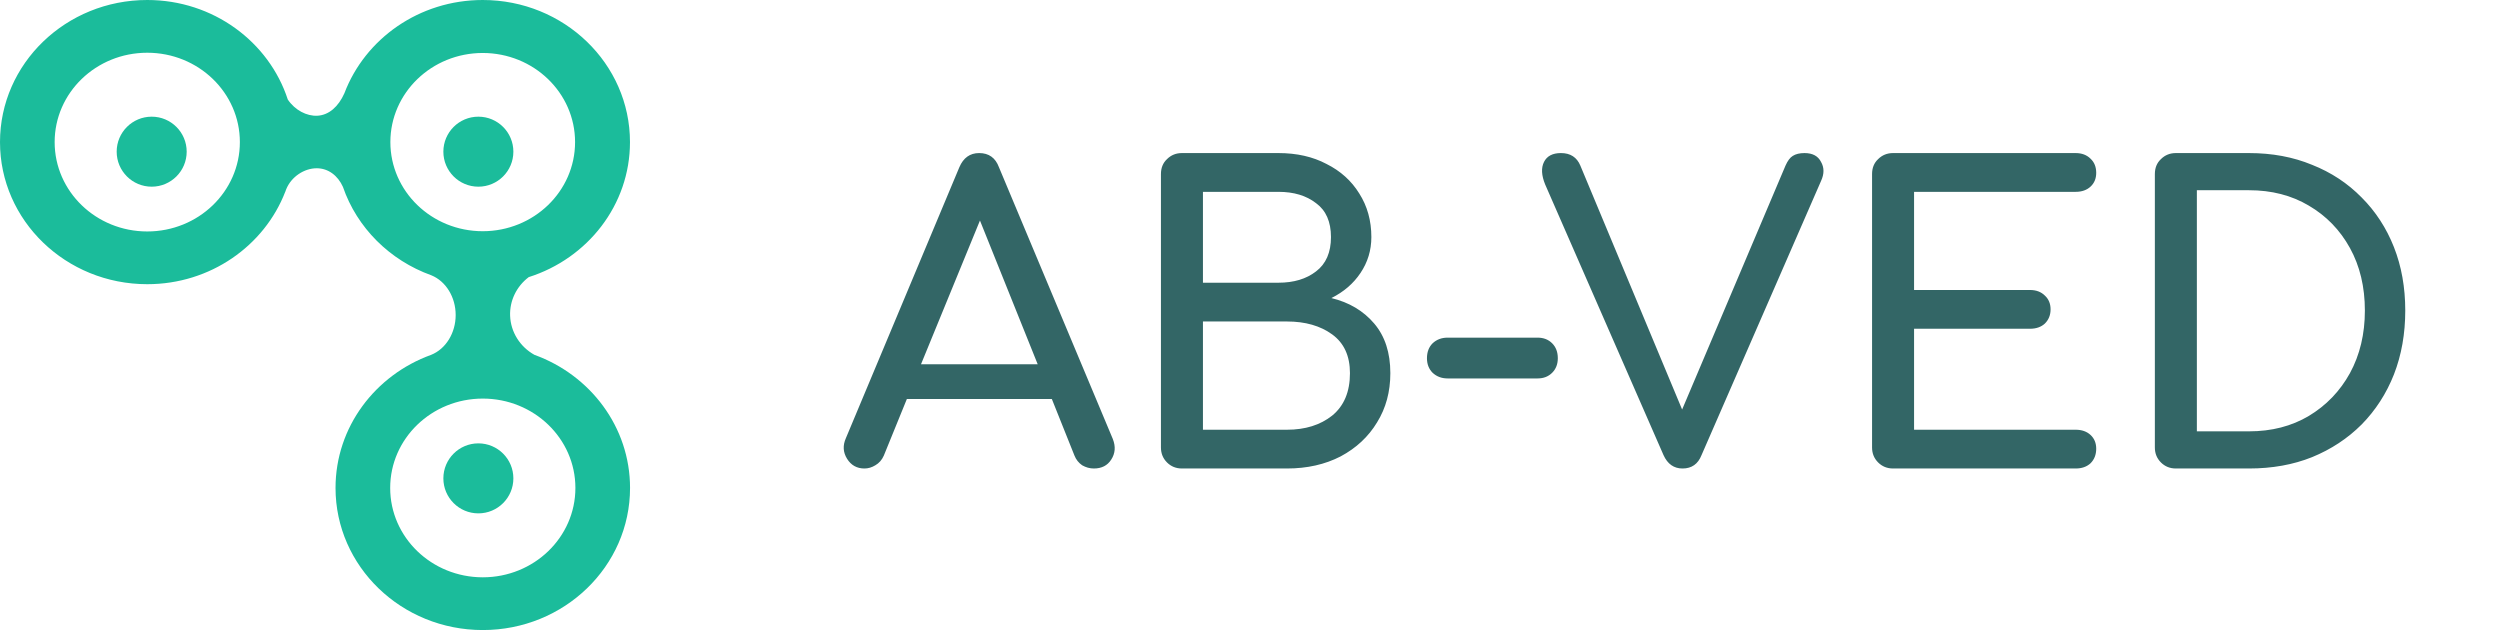<?xml version="1.0" encoding="UTF-8"?> <svg xmlns="http://www.w3.org/2000/svg" width="619" height="156" viewBox="0 0 619 156" fill="none"> <path d="M214.037 116C212.17 116 210.737 115.2 209.737 113.6C208.737 112 208.637 110.3 209.437 108.5L237.537 41.4C238.537 39.067 240.17 37.9 242.437 37.9C244.837 37.9 246.47 39.067 247.337 41.4L275.537 108.7C276.27 110.567 276.137 112.267 275.137 113.8C274.203 115.267 272.77 116 270.837 116C269.837 116 268.87 115.733 267.937 115.2C267.07 114.6 266.437 113.8 266.037 112.8L260.437 98.8H224.537L218.837 112.8C218.37 113.867 217.67 114.667 216.737 115.2C215.87 115.733 214.97 116 214.037 116ZM228.037 90.2H256.937L242.637 54.6L228.037 90.2ZM292.649 116C291.183 116 289.949 115.5 288.949 114.5C287.949 113.5 287.449 112.267 287.449 110.8V43.1C287.449 41.567 287.949 40.333 288.949 39.4C289.949 38.4 291.183 37.9 292.649 37.9H316.549C321.083 37.9 325.049 38.8 328.449 40.6C331.916 42.333 334.616 44.767 336.549 47.9C338.549 51.033 339.549 54.633 339.549 58.7C339.549 61.967 338.649 64.933 336.849 67.6C335.116 70.2 332.716 72.267 329.649 73.8C334.049 74.867 337.583 76.967 340.249 80.1C342.916 83.233 344.249 87.333 344.249 92.4C344.249 97 343.149 101.067 340.949 104.6C338.816 108.133 335.816 110.933 331.949 113C328.083 115 323.649 116 318.649 116H292.649ZM297.849 70H316.549C320.349 70 323.449 69.067 325.849 67.2C328.316 65.333 329.549 62.5 329.549 58.7C329.549 54.9 328.316 52.1 325.849 50.3C323.449 48.433 320.349 47.5 316.549 47.5H297.849V70ZM297.849 106.4H318.649C323.183 106.4 326.916 105.233 329.849 102.9C332.783 100.5 334.249 97 334.249 92.4C334.249 88.133 332.783 84.933 329.849 82.8C326.916 80.667 323.183 79.6 318.649 79.6H297.849V106.4ZM358.415 93.7C356.948 93.7 355.715 93.233 354.715 92.3C353.782 91.367 353.315 90.167 353.315 88.7C353.315 87.167 353.782 85.933 354.715 85C355.715 84.067 356.948 83.6 358.415 83.6H380.715C382.182 83.6 383.382 84.067 384.315 85C385.248 85.933 385.715 87.167 385.715 88.7C385.715 90.167 385.248 91.367 384.315 92.3C383.382 93.233 382.182 93.7 380.715 93.7H358.415ZM416.593 116C414.46 116 412.893 114.9 411.893 112.7L382.593 45.7C381.66 43.433 381.56 41.567 382.293 40.1C383.026 38.633 384.426 37.9 386.493 37.9C388.826 37.9 390.426 38.933 391.293 41L416.493 101.4L442.093 41C442.626 39.8 443.226 39 443.893 38.6C444.626 38.133 445.593 37.9 446.793 37.9C448.793 37.9 450.16 38.633 450.893 40.1C451.693 41.5 451.693 43.067 450.893 44.8L421.293 112.7C420.426 114.9 418.86 116 416.593 116ZM468.723 116C467.257 116 466.023 115.5 465.023 114.5C464.023 113.5 463.523 112.267 463.523 110.8V43.1C463.523 41.567 464.023 40.333 465.023 39.4C466.023 38.4 467.257 37.9 468.723 37.9H513.923C515.457 37.9 516.69 38.367 517.623 39.3C518.557 40.167 519.023 41.333 519.023 42.8C519.023 44.2 518.557 45.333 517.623 46.2C516.69 47.067 515.457 47.5 513.923 47.5H473.923V71.8H502.623C504.157 71.8 505.39 72.267 506.323 73.2C507.257 74.067 507.723 75.2 507.723 76.6C507.723 78 507.257 79.167 506.323 80.1C505.39 80.967 504.157 81.4 502.623 81.4H473.923V106.4H513.923C515.457 106.4 516.69 106.833 517.623 107.7C518.557 108.567 519.023 109.7 519.023 111.1C519.023 112.567 518.557 113.767 517.623 114.7C516.69 115.567 515.457 116 513.923 116H468.723ZM538.743 116C537.276 116 536.043 115.5 535.043 114.5C534.043 113.5 533.543 112.267 533.543 110.8V43.1C533.543 41.567 534.043 40.333 535.043 39.4C536.043 38.4 537.276 37.9 538.743 37.9H556.843C562.576 37.9 567.776 38.867 572.443 40.8C577.176 42.667 581.276 45.367 584.743 48.9C588.21 52.367 590.876 56.467 592.743 61.2C594.61 65.933 595.543 71.167 595.543 76.9C595.543 82.633 594.61 87.9 592.743 92.7C590.876 97.433 588.21 101.567 584.743 105.1C581.276 108.567 577.176 111.267 572.443 113.2C567.776 115.067 562.576 116 556.843 116H538.743ZM543.943 106.8H556.843C562.443 106.8 567.376 105.533 571.643 103C575.976 100.4 579.376 96.867 581.843 92.4C584.31 87.867 585.543 82.7 585.543 76.9C585.543 71.033 584.31 65.867 581.843 61.4C579.376 56.933 575.976 53.433 571.643 50.9C567.376 48.367 562.443 47.1 556.843 47.1H543.943V106.8Z" fill="#336666"></path> <path fill-rule="evenodd" clip-rule="evenodd" d="M36.46 70.367C16.323 70.367 0 54.615 0 35.184C0 15.753 16.323 0 36.46 0C52.792 0 66.615 10.362 71.257 24.645C73.04 27.291 75.956 28.785 78.564 28.654C81.433 28.511 83.787 26.419 85.27 23.094C90.379 9.618 103.787 0 119.522 0C139.659 0 155.983 15.753 155.983 35.184C155.983 50.776 145.471 63.997 130.912 68.615C127.888 70.905 126.161 74.463 126.305 78.203C126.458 82.206 128.732 85.853 132.328 87.859L132.327 87.859C146.156 92.858 156 105.726 156 120.815C156 140.247 139.676 156 119.539 156C99.403 156 83.078 140.247 83.078 120.815C83.078 105.726 92.923 92.858 106.752 87.859L106.751 87.859C110.386 86.403 112.824 82.446 112.824 78.001C112.824 73.575 110.406 69.633 106.796 68.162C96.488 64.458 88.386 56.381 84.909 46.27C83.646 43.467 81.276 41.662 78.415 41.662C75.354 41.662 72.127 43.731 70.855 46.88L70.695 47.317L70.627 47.525V47.487C65.458 60.851 52.112 70.367 36.46 70.367V70.367ZM103.323 136.463C107.471 140.465 113.205 142.943 119.539 142.943C125.872 142.943 131.608 140.465 135.755 136.463C139.902 132.462 142.469 126.927 142.469 120.815C142.469 114.705 139.902 109.17 135.755 105.168C131.608 101.166 125.872 98.689 119.539 98.689C113.205 98.689 107.471 101.166 103.323 105.168C99.176 109.17 96.609 114.705 96.609 120.815C96.609 126.927 99.176 132.462 103.323 136.463ZM103.352 50.787C107.488 54.778 113.207 57.249 119.522 57.249C125.837 57.249 131.556 54.778 135.693 50.787C139.827 46.797 142.388 41.278 142.388 35.184C142.388 29.09 139.827 23.571 135.693 19.58C131.556 15.589 125.837 13.118 119.522 13.118C113.207 13.118 107.488 15.589 103.352 19.58C99.216 23.571 96.655 29.09 96.655 35.184C96.655 41.278 99.216 46.797 103.352 50.787ZM20.245 50.831C24.392 54.834 30.127 57.311 36.46 57.311C42.794 57.311 48.529 54.834 52.677 50.831C56.824 46.829 59.391 41.295 59.391 35.184C59.391 29.072 56.824 23.538 52.677 19.536C48.529 15.534 42.794 13.057 36.46 13.057C30.127 13.057 24.392 15.534 20.245 19.536C16.098 23.538 13.531 29.072 13.531 35.184C13.531 41.295 16.098 46.829 20.245 50.831Z" fill="#1BBC9B"></path> <path d="M118.445 28.889C113.658 28.889 109.778 32.769 109.778 37.556C109.778 42.342 113.658 46.222 118.445 46.222C123.231 46.222 127.111 42.342 127.111 37.556C127.111 32.769 123.231 28.889 118.445 28.889Z" fill="#1BBC9B"></path> <path d="M118.445 109.777C113.658 109.777 109.778 113.657 109.778 118.444C109.778 123.23 113.658 127.11 118.445 127.11C123.231 127.11 127.111 123.23 127.111 118.444C127.111 113.657 123.231 109.777 118.445 109.777Z" fill="#1BBC9B"></path> <path d="M37.556 28.889C32.769 28.889 28.889 32.769 28.889 37.556C28.889 42.342 32.769 46.222 37.556 46.222C42.342 46.222 46.222 42.342 46.222 37.556C46.222 32.769 42.342 28.889 37.556 28.889Z" fill="#1BBC9B"></path> </svg> 